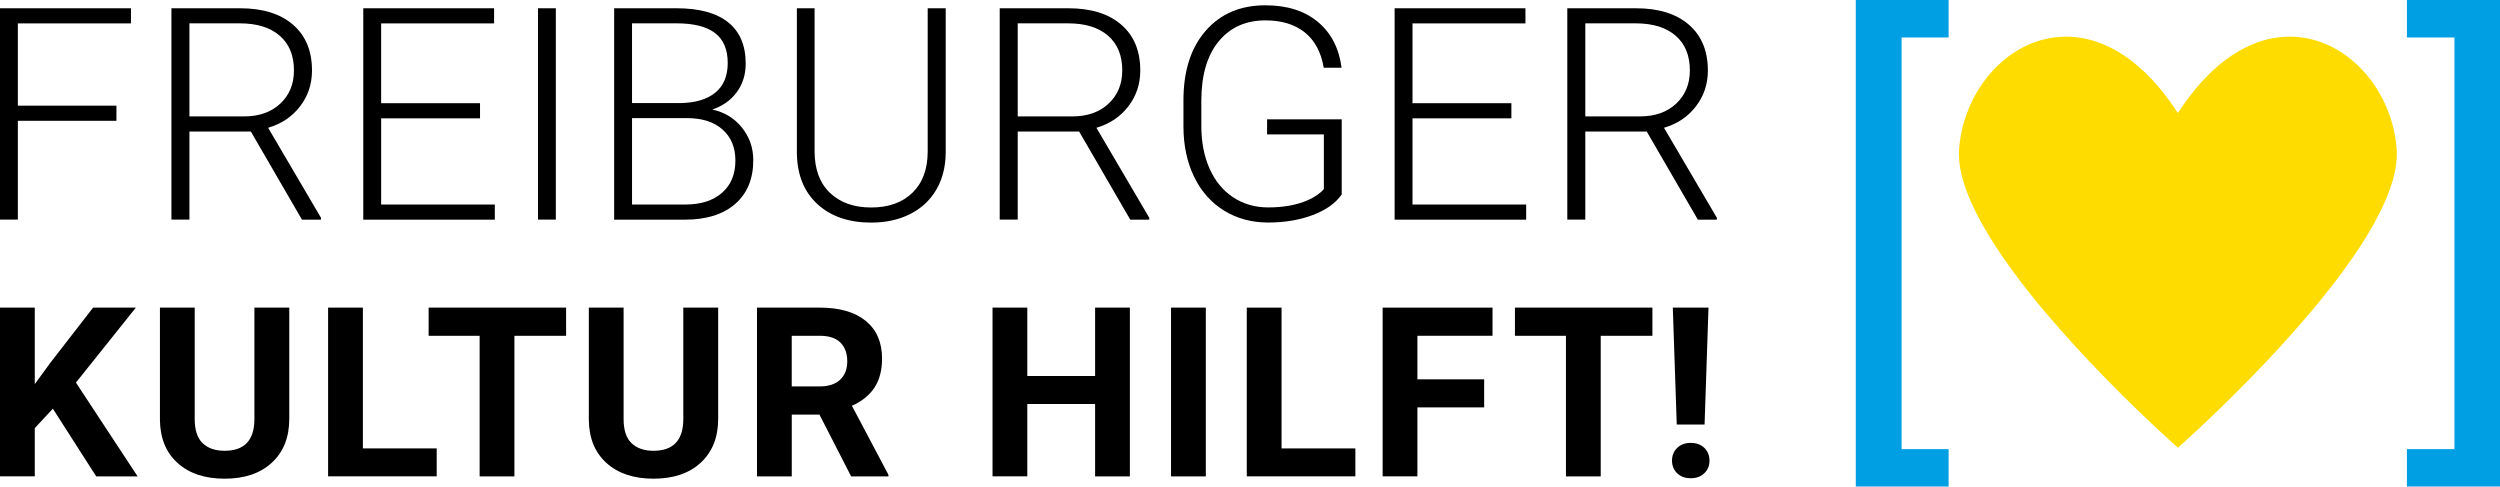 <?xml version="1.0" encoding="utf-8"?>
<!-- Generator: Adobe Illustrator 26.1.0, SVG Export Plug-In . SVG Version: 6.00 Build 0)  -->
<svg version="1.1" id="Ebene_1" xmlns="http://www.w3.org/2000/svg" xmlns:xlink="http://www.w3.org/1999/xlink" x="0px" y="0px"
	 viewBox="0 0 759.22 147.76" style="enable-background:new 0 0 759.22 147.76;" xml:space="preserve">
<style type="text/css">
	.st0{fill:#009EE2;}
	.st1{fill:#FFDC00;}
</style>
<path d="M-617.74,88.53c-0.17-0.27-0.34-0.54-0.5-0.82c0.25,0.04,0.51,0.05,0.74,0.14c0.07,0.03,0.05,0.27,0.08,0.42
	C-617.54,88.36-617.64,88.45-617.74,88.53z"/>
<g>
	<g>
		<path d="M35.36,36.68H5.42V66.7H0V2.51h39.77v4.59H5.42v25h29.94V36.68z"/>
		<path d="M76.18,39.94H57.53V66.7h-5.47V2.51h20.86c6.85,0,12.2,1.66,16.05,4.98c3.85,3.32,5.78,7.96,5.78,13.92
			c0,4.11-1.21,7.74-3.62,10.88c-2.41,3.14-5.64,5.31-9.7,6.52l16.05,27.33v0.57H91.7L76.18,39.94z M57.53,35.35h16.62
			c4.56,0,8.22-1.3,10.98-3.89c2.76-2.59,4.14-5.95,4.14-10.07c0-4.53-1.44-8.05-4.32-10.55c-2.88-2.5-6.92-3.75-12.12-3.75h-15.3
			V35.35z"/>
		<path d="M145.78,35.93h-30.03v26.19h34.52v4.59h-39.95V2.51h39.73v4.59h-34.3v24.25h30.03V35.93z"/>
		<path d="M168.8,66.7h-5.42V2.51h5.42V66.7z"/>
		<path d="M186.51,66.7V2.51h18.96c6.88,0,12.09,1.42,15.65,4.26c3.56,2.84,5.34,7.02,5.34,12.55c0,3.32-0.9,6.21-2.71,8.67
			c-1.81,2.46-4.28,4.21-7.43,5.27c3.73,0.82,6.74,2.66,9.02,5.51c2.28,2.85,3.42,6.14,3.42,9.87c0,5.67-1.83,10.1-5.49,13.29
			c-3.66,3.19-8.75,4.78-15.28,4.78H186.51z M191.94,31.3h14.81c4.53-0.09,8.03-1.15,10.52-3.2c2.48-2.05,3.73-5.03,3.73-8.95
			c0-4.12-1.29-7.16-3.86-9.12c-2.57-1.96-6.46-2.94-11.66-2.94h-13.54V31.3z M191.94,35.88v26.23h16.27
			c4.64,0,8.33-1.18,11.04-3.54c2.72-2.36,4.08-5.64,4.08-9.84c0-3.96-1.3-7.09-3.9-9.4c-2.6-2.3-6.2-3.46-10.78-3.46H191.94z"/>
		<path d="M287.2,2.51v43.83c-0.03,4.32-0.99,8.08-2.87,11.29c-1.88,3.2-4.54,5.67-7.96,7.39c-3.42,1.72-7.36,2.58-11.79,2.58
			c-6.76,0-12.18-1.84-16.25-5.53c-4.07-3.69-6.18-8.8-6.33-15.32V2.51h5.38v43.43c0,5.41,1.54,9.61,4.63,12.59
			c3.09,2.98,7.28,4.48,12.57,4.48s9.47-1.5,12.54-4.5s4.61-7.17,4.61-12.52V2.51H287.2z"/>
		<path d="M327.72,39.94h-18.65V66.7h-5.47V2.51h20.86c6.85,0,12.2,1.66,16.05,4.98c3.85,3.32,5.78,7.96,5.78,13.92
			c0,4.11-1.21,7.74-3.62,10.88c-2.41,3.14-5.64,5.31-9.7,6.52l16.05,27.33v0.57h-5.77L327.72,39.94z M309.07,35.35h16.62
			c4.56,0,8.22-1.3,10.98-3.89c2.76-2.59,4.15-5.95,4.15-10.07c0-4.53-1.44-8.05-4.32-10.55c-2.88-2.5-6.92-3.75-12.13-3.75h-15.3
			V35.35z"/>
		<path d="M407.45,59.07c-1.88,2.68-4.83,4.76-8.84,6.26c-4.01,1.5-8.5,2.25-13.47,2.25c-5.03,0-9.49-1.21-13.4-3.62
			c-3.91-2.41-6.94-5.82-9.08-10.23c-2.15-4.41-3.23-9.47-3.26-15.17v-8.11c0-8.91,2.25-15.94,6.75-21.1
			c4.5-5.16,10.54-7.74,18.12-7.74c6.61,0,11.93,1.68,15.96,5.05c4.03,3.37,6.42,8,7.19,13.91h-5.42
			c-0.79-4.72-2.71-8.29-5.75-10.73c-3.04-2.43-7.02-3.65-11.93-3.65c-6,0-10.74,2.13-14.24,6.4c-3.5,4.27-5.25,10.28-5.25,18.05
			v7.59c0,4.88,0.83,9.2,2.49,12.95s4.04,6.66,7.14,8.72c3.1,2.06,6.66,3.09,10.69,3.09c4.67,0,8.69-0.73,12.04-2.2
			c2.18-0.97,3.79-2.1,4.85-3.39V40.82h-17.24v-4.59h22.66V59.07z"/>
		<path d="M458.99,35.93h-30.03v26.19h34.52v4.59h-39.95V2.51h39.73v4.59h-34.3v24.25h30.03V35.93z"/>
		<path d="M500.09,39.94h-18.65V66.7h-5.47V2.51h20.86c6.85,0,12.2,1.66,16.05,4.98c3.85,3.32,5.78,7.96,5.78,13.92
			c0,4.11-1.21,7.74-3.62,10.88c-2.41,3.14-5.64,5.31-9.7,6.52l16.05,27.33v0.57h-5.77L500.09,39.94z M481.44,35.35h16.62
			c4.56,0,8.22-1.3,10.98-3.89s4.15-5.95,4.15-10.07c0-4.53-1.44-8.05-4.32-10.55c-2.88-2.5-6.92-3.75-12.13-3.75h-15.3V35.35z"/>
	</g>
	<g>
		<path d="M16.05,124.11l-5.49,5.91v14.64H0V93.42h10.56v23.23l4.65-6.37l13.06-16.86h12.99l-18.2,22.77l18.73,28.48H29.22
			L16.05,124.11z"/>
		<path d="M87.85,93.42v33.76c0,5.61-1.75,10.04-5.26,13.3c-3.51,3.26-8.3,4.89-14.38,4.89c-5.98,0-10.74-1.58-14.26-4.75
			c-3.52-3.17-5.31-7.52-5.38-13.06V93.42h10.56v33.83c0,3.36,0.8,5.8,2.41,7.34c1.61,1.54,3.83,2.31,6.67,2.31
			c5.94,0,8.95-3.12,9.05-9.36V93.42H87.85z"/>
		<path d="M110.2,136.18h22.42v8.48H99.64V93.42h10.56V136.18z"/>
		<path d="M171.92,101.97h-15.7v42.7h-10.56v-42.7h-15.49v-8.55h41.75V101.97z"/>
		<path d="M218.1,93.42v33.76c0,5.61-1.75,10.04-5.26,13.3c-3.51,3.26-8.3,4.89-14.38,4.89c-5.98,0-10.74-1.58-14.26-4.75
			s-5.31-7.52-5.38-13.06V93.42h10.56v33.83c0,3.36,0.8,5.8,2.41,7.34c1.61,1.54,3.83,2.31,6.67,2.31c5.94,0,8.95-3.12,9.05-9.36
			V93.42H218.1z"/>
		<path d="M248.86,125.91h-8.41v18.76h-10.56V93.42h19.04c6.05,0,10.72,1.35,14.01,4.05c3.29,2.7,4.93,6.51,4.93,11.44
			c0,3.5-0.76,6.41-2.27,8.75c-1.51,2.33-3.81,4.19-6.88,5.58l11.09,20.94v0.49h-11.33L248.86,125.91z M240.44,117.35h8.52
			c2.65,0,4.7-0.67,6.16-2.02c1.45-1.35,2.18-3.21,2.18-5.58c0-2.42-0.69-4.32-2.06-5.7c-1.37-1.38-3.48-2.08-6.32-2.08h-8.48
			V117.35z"/>
		<path d="M343.13,144.67h-10.56V122.7h-20.59v21.96h-10.56V93.42h10.56v20.77h20.59V93.42h10.56V144.67z"/>
		<path d="M366.19,144.67h-10.56V93.42h10.56V144.67z"/>
		<path d="M389.19,136.18h22.42v8.48h-32.98V93.42h10.56V136.18z"/>
		<path d="M450.72,123.72h-20.27v20.94h-10.56V93.42h33.37v8.55h-22.81v13.23h20.27V123.72z"/>
		<path d="M501.82,101.97h-15.7v42.7h-10.56v-42.7h-15.49v-8.55h41.75V101.97z"/>
		<path d="M513.44,134.5c1.71,0,3.09,0.5,4.14,1.51c1.04,1.01,1.57,2.3,1.57,3.87c0,1.55-0.52,2.83-1.57,3.84
			c-1.04,1.01-2.42,1.51-4.14,1.51c-1.69,0-3.06-0.5-4.1-1.51c-1.04-1.01-1.57-2.29-1.57-3.84c0-1.55,0.52-2.83,1.57-3.85
			C510.38,135.01,511.75,134.5,513.44,134.5z M517.66,128.93h-8.45l-1.2-35.52h10.84L517.66,128.93z"/>
	</g>
	<g>
		<path class="st0" d="M591.77,11.37h-14.28v125.02h14.28v11.37h-28.19V0h28.19V11.37z"/>
		<path class="st0" d="M730.95,0h28.27v147.76h-28.27v-11.37h14.43V11.37h-14.43V0z"/>
	</g>
	<path class="st1" d="M727.84,45.12c-2.43-30.28-39.03-53.08-66.44-10.79c-27.41-42.29-64.01-19.49-66.44,10.79
		c-0.61,7.57,3.24,17.03,9.36,26.97c18.35,29.81,57.09,63.88,57.09,63.88l0,0l0,0c0,0,38.74-34.07,57.09-63.88
		C724.6,62.15,728.45,52.69,727.84,45.12z"/>
</g>
</svg>
